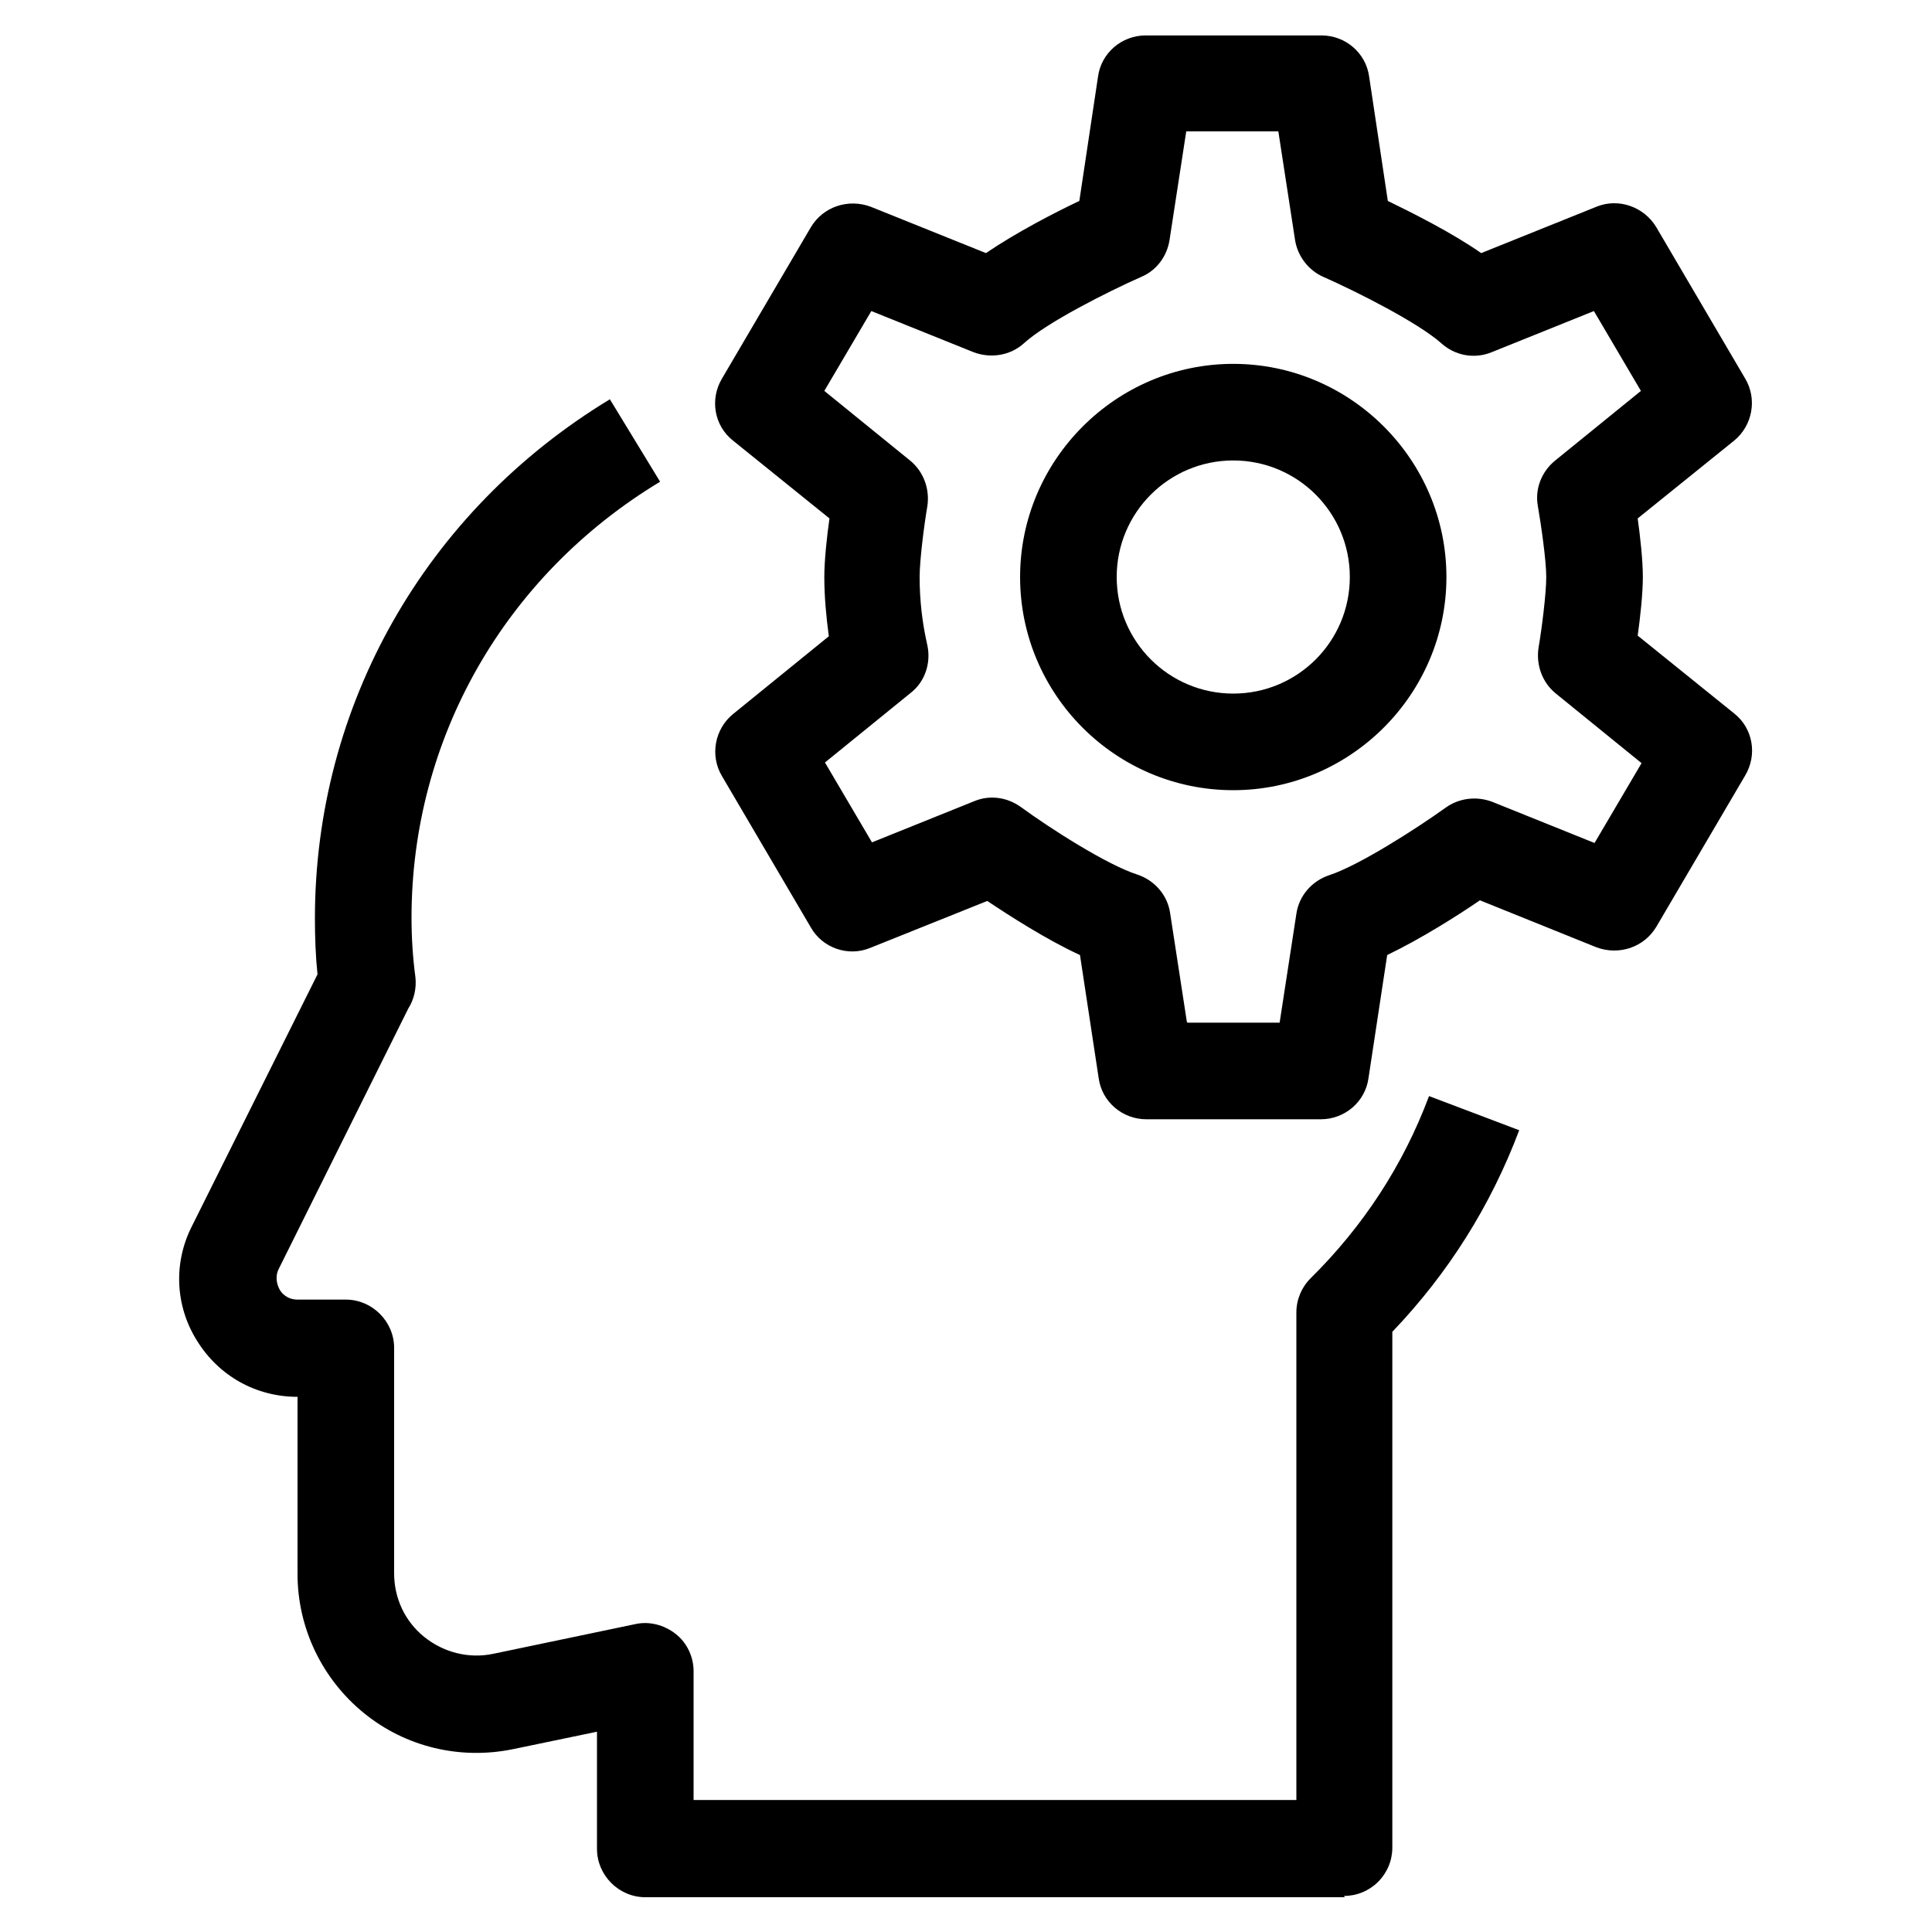 <?xml version="1.0" encoding="UTF-8"?>
<svg id="Outline" xmlns="http://www.w3.org/2000/svg" viewBox="0 0 30 30">
  <defs>
    <style>
      .cls-1 {
        stroke-width: 0px;
      }
    </style>
  </defs>
  <path class="cls-1" d="M20.88,29.46h-10.86c-.41,0-.75-.34-.75-.75v-1.82l-1.3.27c-.82.17-1.67-.03-2.32-.56-.65-.53-1.03-1.32-1.03-2.16v-2.75c-.64,0-1.22-.32-1.56-.87-.34-.54-.37-1.21-.08-1.78l1.95-3.91c-.03-.29-.04-.58-.04-.87,0-3.3,1.71-6.32,4.58-8.06l.78,1.28c-2.42,1.46-3.86,4-3.86,6.77,0,.31.02.62.06.92.02.17-.02.35-.11.49l-2.01,4.04c-.07.14-.02.26.01.32s.12.16.28.16h.75c.41,0,.75.34.75.75v3.5c0,.39.17.75.47.99.3.24.69.34,1.07.26l2.2-.46c.22-.05.45.01.63.15.18.14.28.36.28.58v2h9.36v-7.57c0-.2.08-.39.22-.53.82-.81,1.44-1.76,1.84-2.83l1.4.53c-.44,1.17-1.1,2.22-1.97,3.13v8.01c0,.2-.08.39-.22.53s-.33.22-.53.22Z"/>
  <g>
    <path class="cls-1" d="M19.15,12.27c-1.83,0-3.31-1.49-3.31-3.31s1.49-3.31,3.31-3.31,3.31,1.49,3.31,3.31-1.49,3.31-3.31,3.31ZM19.15,7.15c-1,0-1.81.81-1.81,1.81s.81,1.81,1.81,1.81,1.81-.81,1.81-1.81-.81-1.81-1.81-1.81Z"/>
    <path class="cls-1" d="M20.52,17.38h-2.72c-.37,0-.69-.27-.74-.64l-.29-1.91c-.52-.24-1.08-.6-1.44-.84l-1.82.73c-.34.14-.74,0-.92-.32l-1.38-2.35c-.19-.32-.11-.73.17-.96l1.49-1.21c-.04-.3-.07-.61-.07-.92,0-.26.04-.63.08-.91l-1.5-1.21c-.29-.23-.36-.64-.17-.96l1.38-2.35c.19-.32.58-.45.93-.32l1.79.72c.47-.32,1.07-.63,1.45-.81l.29-1.93c.05-.37.37-.64.74-.64h2.73c.37,0,.69.27.74.64l.29,1.93c.39.19.99.49,1.45.81l1.79-.72c.34-.14.74,0,.93.32l1.38,2.35c.19.32.11.73-.17.96l-1.5,1.21c.04.29.08.65.08.91s-.04.62-.08.91l1.5,1.21c.29.23.36.64.17.96l-1.38,2.35c-.19.32-.58.45-.93.32l-1.81-.73c-.35.24-.92.6-1.44.85l-.29,1.91c-.05.37-.37.64-.74.64ZM18.44,15.88h1.43l.26-1.69c.04-.28.24-.51.51-.6.46-.15,1.35-.72,1.81-1.05.21-.15.48-.18.72-.09l1.59.64.73-1.24-1.33-1.08c-.21-.17-.31-.44-.27-.71.05-.29.12-.84.12-1.1s-.08-.81-.13-1.1c-.05-.27.06-.54.27-.71l1.33-1.08-.73-1.24-1.59.64c-.27.11-.57.05-.78-.14-.36-.32-1.31-.8-1.83-1.03-.23-.1-.4-.32-.44-.57l-.26-1.69h-1.43l-.26,1.69c-.04.25-.2.47-.44.57-.52.23-1.47.71-1.82,1.03-.21.19-.51.24-.78.14l-1.59-.64-.73,1.24,1.33,1.08c.21.17.31.44.27.71-.05.29-.12.84-.12,1.1,0,.36.04.71.12,1.06.06.28-.04.57-.26.74l-1.33,1.08.73,1.24,1.59-.64c.24-.1.51-.06.72.09.45.33,1.34.9,1.81,1.05.27.09.47.32.51.6l.26,1.69Z"/>
  </g>
</svg>